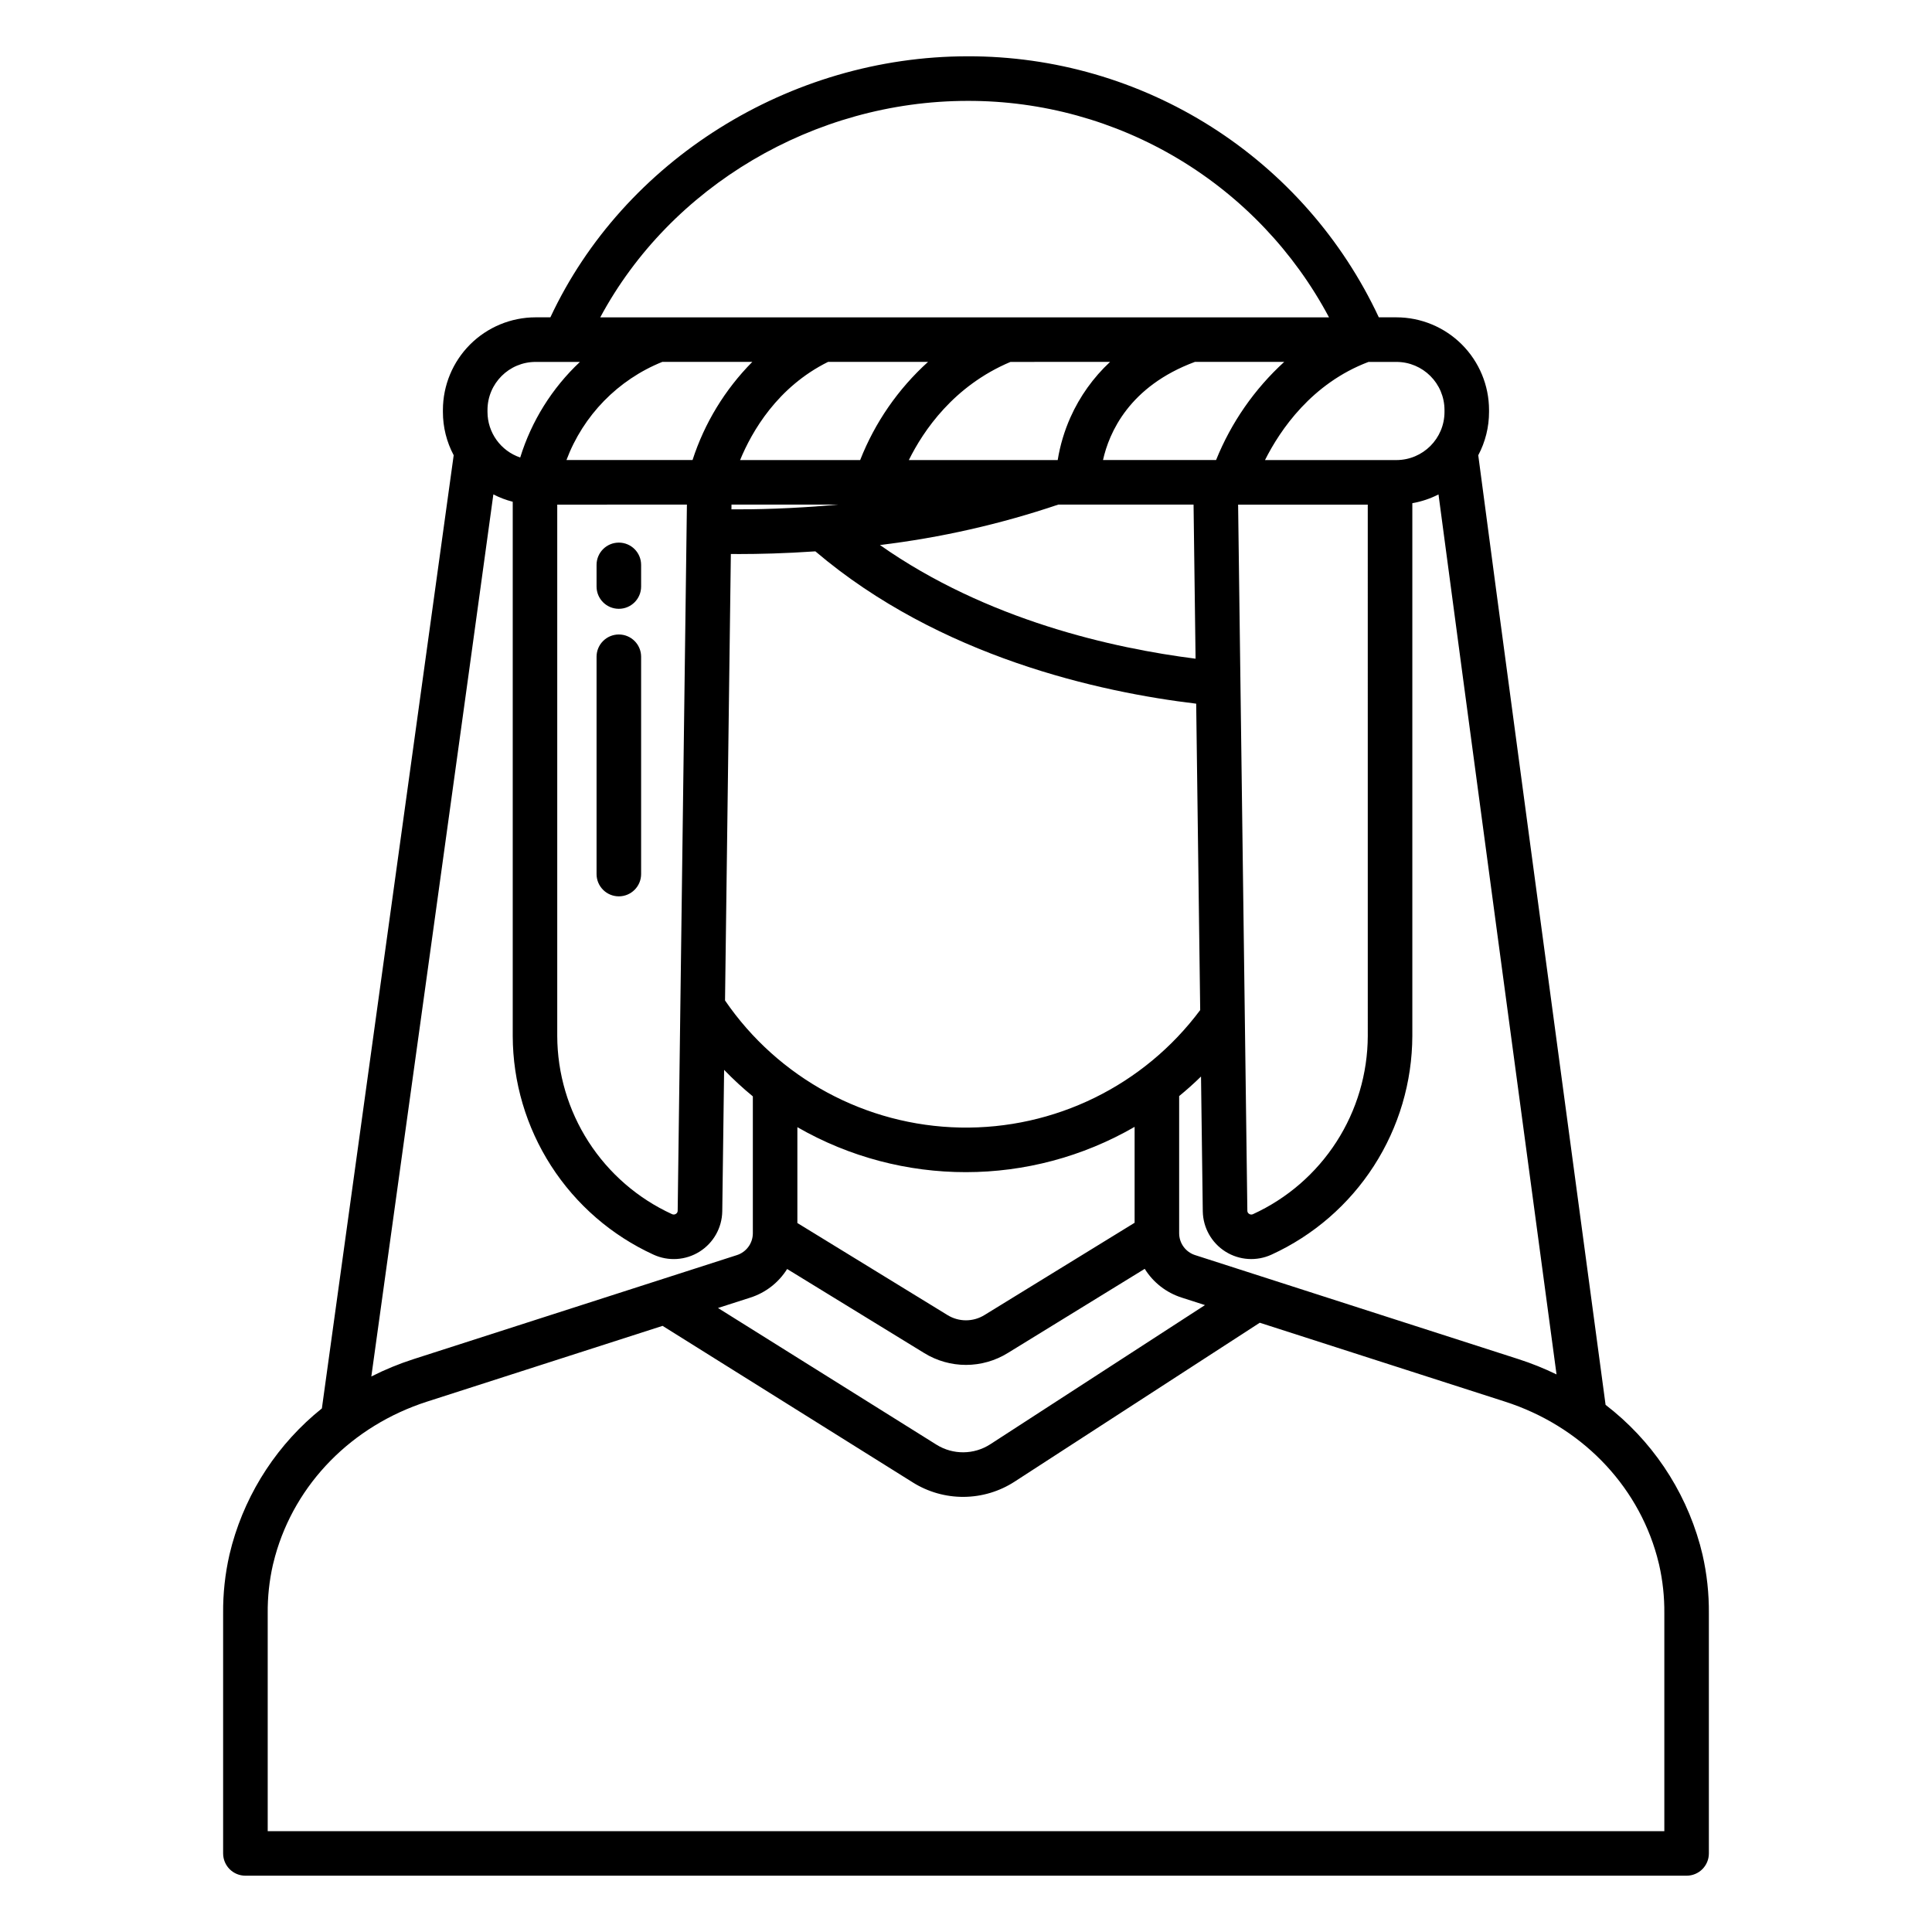 <?xml version="1.0" encoding="UTF-8"?>
<!-- Uploaded to: SVG Repo, www.svgrepo.com, Generator: SVG Repo Mixer Tools -->
<svg fill="#000000" width="800px" height="800px" version="1.1" viewBox="144 144 512 512" xmlns="http://www.w3.org/2000/svg">
 <g>
  <path d="m308 305.34c3.258 0 5.902-2.641 5.902-5.902v-5.734c0-3.262-2.644-5.906-5.902-5.906-3.262 0-5.906 2.644-5.906 5.906v5.734c0 3.262 2.644 5.902 5.906 5.902z"/>
  <path d="m308 381.54c3.258 0 5.902-2.644 5.902-5.902v-57.59c0-3.258-2.644-5.902-5.902-5.902-3.262 0-5.906 2.644-5.906 5.902v57.59c0 3.258 2.644 5.902 5.906 5.902z"/>
  <path d="m594.48 553.26c-4.113-14.699-12.879-27.668-24.984-36.961-11.145-82.777-31.348-233.08-33.742-251.65 1.879-3.535 2.859-7.477 2.856-11.48v-0.523c-0.008-6.508-2.598-12.746-7.199-17.352-4.602-4.602-10.84-7.191-17.352-7.199h-4.66c-9.68-20.715-25.074-38.23-44.375-50.488-19.301-12.254-41.703-18.738-64.566-18.688-47.254 0-91.184 27.645-110.6 69.176h-3.926c-6.512 0.008-12.75 2.598-17.355 7.199-4.602 4.602-7.191 10.844-7.199 17.355v0.52c-0.004 4 0.977 7.941 2.856 11.473l-34.93 252.6c-11.504 9.223-19.824 21.816-23.793 36.016-0.25 0.902-0.48 1.809-0.695 2.723-1.164 5.106-1.73 10.332-1.684 15.57v63.625c0 3.262 2.641 5.902 5.902 5.902h381.93c3.262 0 5.906-2.641 5.906-5.902v-63.621c0.043-5.238-0.52-10.465-1.688-15.57-0.215-0.914-0.445-1.824-0.695-2.723zm-37.984-45.023c-3.254-1.586-6.617-2.938-10.062-4.047l-85.676-27.562c-2.535-0.793-4.262-3.137-4.269-5.793v-36.363c2.004-1.641 3.934-3.367 5.793-5.184l0.469 35.754v-0.004c0.078 4.34 2.34 8.348 6.012 10.656 3.676 2.309 8.266 2.606 12.207 0.793 11.105-5.086 20.52-13.246 27.129-23.516 6.613-10.27 10.145-22.215 10.184-34.43v-141.19c2.414-0.422 4.75-1.203 6.934-2.32 5.531 41.797 25.406 189.57 31.281 233.21zm-262.38-242.32c4.445-11.848 13.66-21.285 25.398-26.012h23.855c-7.242 7.309-12.672 16.219-15.84 26.012zm31.922 11.809-2.445 187.14-0.004-0.004c0.004 0.344-0.176 0.66-0.473 0.828-0.305 0.203-0.695 0.227-1.023 0.07-9.051-4.144-16.723-10.793-22.113-19.156-5.391-8.367-8.273-18.102-8.305-28.055v-140.82zm110.27-11.809c1.609-7.234 6.926-19.547 24.355-26.012h23.668c-7.894 7.207-14.062 16.098-18.059 26.012zm24.531 52.645c-21.773-2.754-55.305-10.184-83.648-30.125h-0.004c16.086-1.938 31.926-5.527 47.27-10.715h35.848zm-33.145-63.996c-1.617 3.621-2.758 7.438-3.391 11.355h-39.449c3.836-7.762 11.875-19.668 26.938-26.012l26.387-0.004c-4.441 4.141-8.004 9.125-10.484 14.66zm-55.742 11.352h-31.816c3.109-7.559 9.875-19.348 23.305-26.012h26.496c-7.922 7.164-14.078 16.066-17.984 26.012zm-5.859 11.809c-12.203 1.125-22.301 1.297-28.254 1.258l0.016-1.258zm-28.41 13.086c0.715 0.008 1.477 0.012 2.297 0.012 5 0 11.922-0.148 20.102-0.711 32.965 28.02 75.348 37.309 100.92 40.367l1.062 81.195c-14.934 20.043-38.629 31.637-63.617 31.133-24.988-0.504-48.195-13.047-62.309-33.672zm107 151.82v25.414l-39.793 24.457c-3 1.855-6.793 1.859-9.793 0.004l-39.785-24.395v-25.398c27.672 15.922 61.73 15.891 89.371-0.086zm-92.082 37.668 36.324 22.273c3.328 2.055 7.164 3.141 11.074 3.141 3.91-0.004 7.746-1.094 11.074-3.152l36.293-22.309c2.25 3.621 5.719 6.32 9.777 7.617l6.188 1.992-56.895 36.883c-4.328 2.797-9.883 2.844-14.258 0.113l-57.902-36.227 8.574-2.754c4.043-1.293 7.5-3.977 9.75-7.578zm119.51-202.57h34.359l0.004 140.82c-0.035 9.953-2.914 19.688-8.305 28.051-5.391 8.367-13.062 15.016-22.109 19.16-0.328 0.16-0.719 0.133-1.023-0.07-0.293-0.168-0.473-0.477-0.477-0.812zm41.949-37.82c7.039 0.008 12.738 5.707 12.746 12.742v0.523c-0.008 7.035-5.707 12.738-12.746 12.746h-34.824c4.035-8.027 12.398-20.328 27.434-26.012zm-113.6-69.176c19.664-0.043 38.973 5.277 55.84 15.383 16.871 10.109 30.664 24.625 39.902 41.984h-193.13c18.586-34.645 56.598-57.367 97.387-57.367zm-127.27 81.922c0.008-7.039 5.711-12.738 12.746-12.746h11.75c-7.379 6.93-12.832 15.66-15.824 25.332-5.176-1.75-8.664-6.602-8.672-12.066zm1.555 22.363c1.633 0.84 3.352 1.496 5.133 1.949v141.58c0.035 12.215 3.566 24.16 10.18 34.43 6.613 10.27 16.027 18.43 27.129 23.516 3.945 1.812 8.539 1.512 12.211-0.801 3.676-2.312 5.934-6.32 6.008-10.664l0.492-37.512v0.004c2.398 2.488 4.941 4.836 7.613 7.027v36.289c-0.008 2.656-1.738 5-4.269 5.793l-85.68 27.562c-3.832 1.234-7.566 2.769-11.156 4.59 6.562-47.262 26.703-192.44 32.34-233.77zm310.32 354.26h-370.12v-57.715c-0.043-4.328 0.418-8.648 1.375-12.871 0.18-0.762 0.371-1.523 0.582-2.273 5.332-19.262 20.391-34.582 40.281-40.98l62.402-20.074 66.344 41.508h-0.004c4.047 2.527 8.73 3.852 13.5 3.812 4.773-0.039 9.434-1.434 13.441-4.027l64.984-42.121 64.98 20.902c19.891 6.394 34.949 21.719 40.281 40.98 0.211 0.754 0.402 1.512 0.582 2.277h-0.004c0.957 4.219 1.418 8.539 1.375 12.867z"/>
 </g>
</svg>